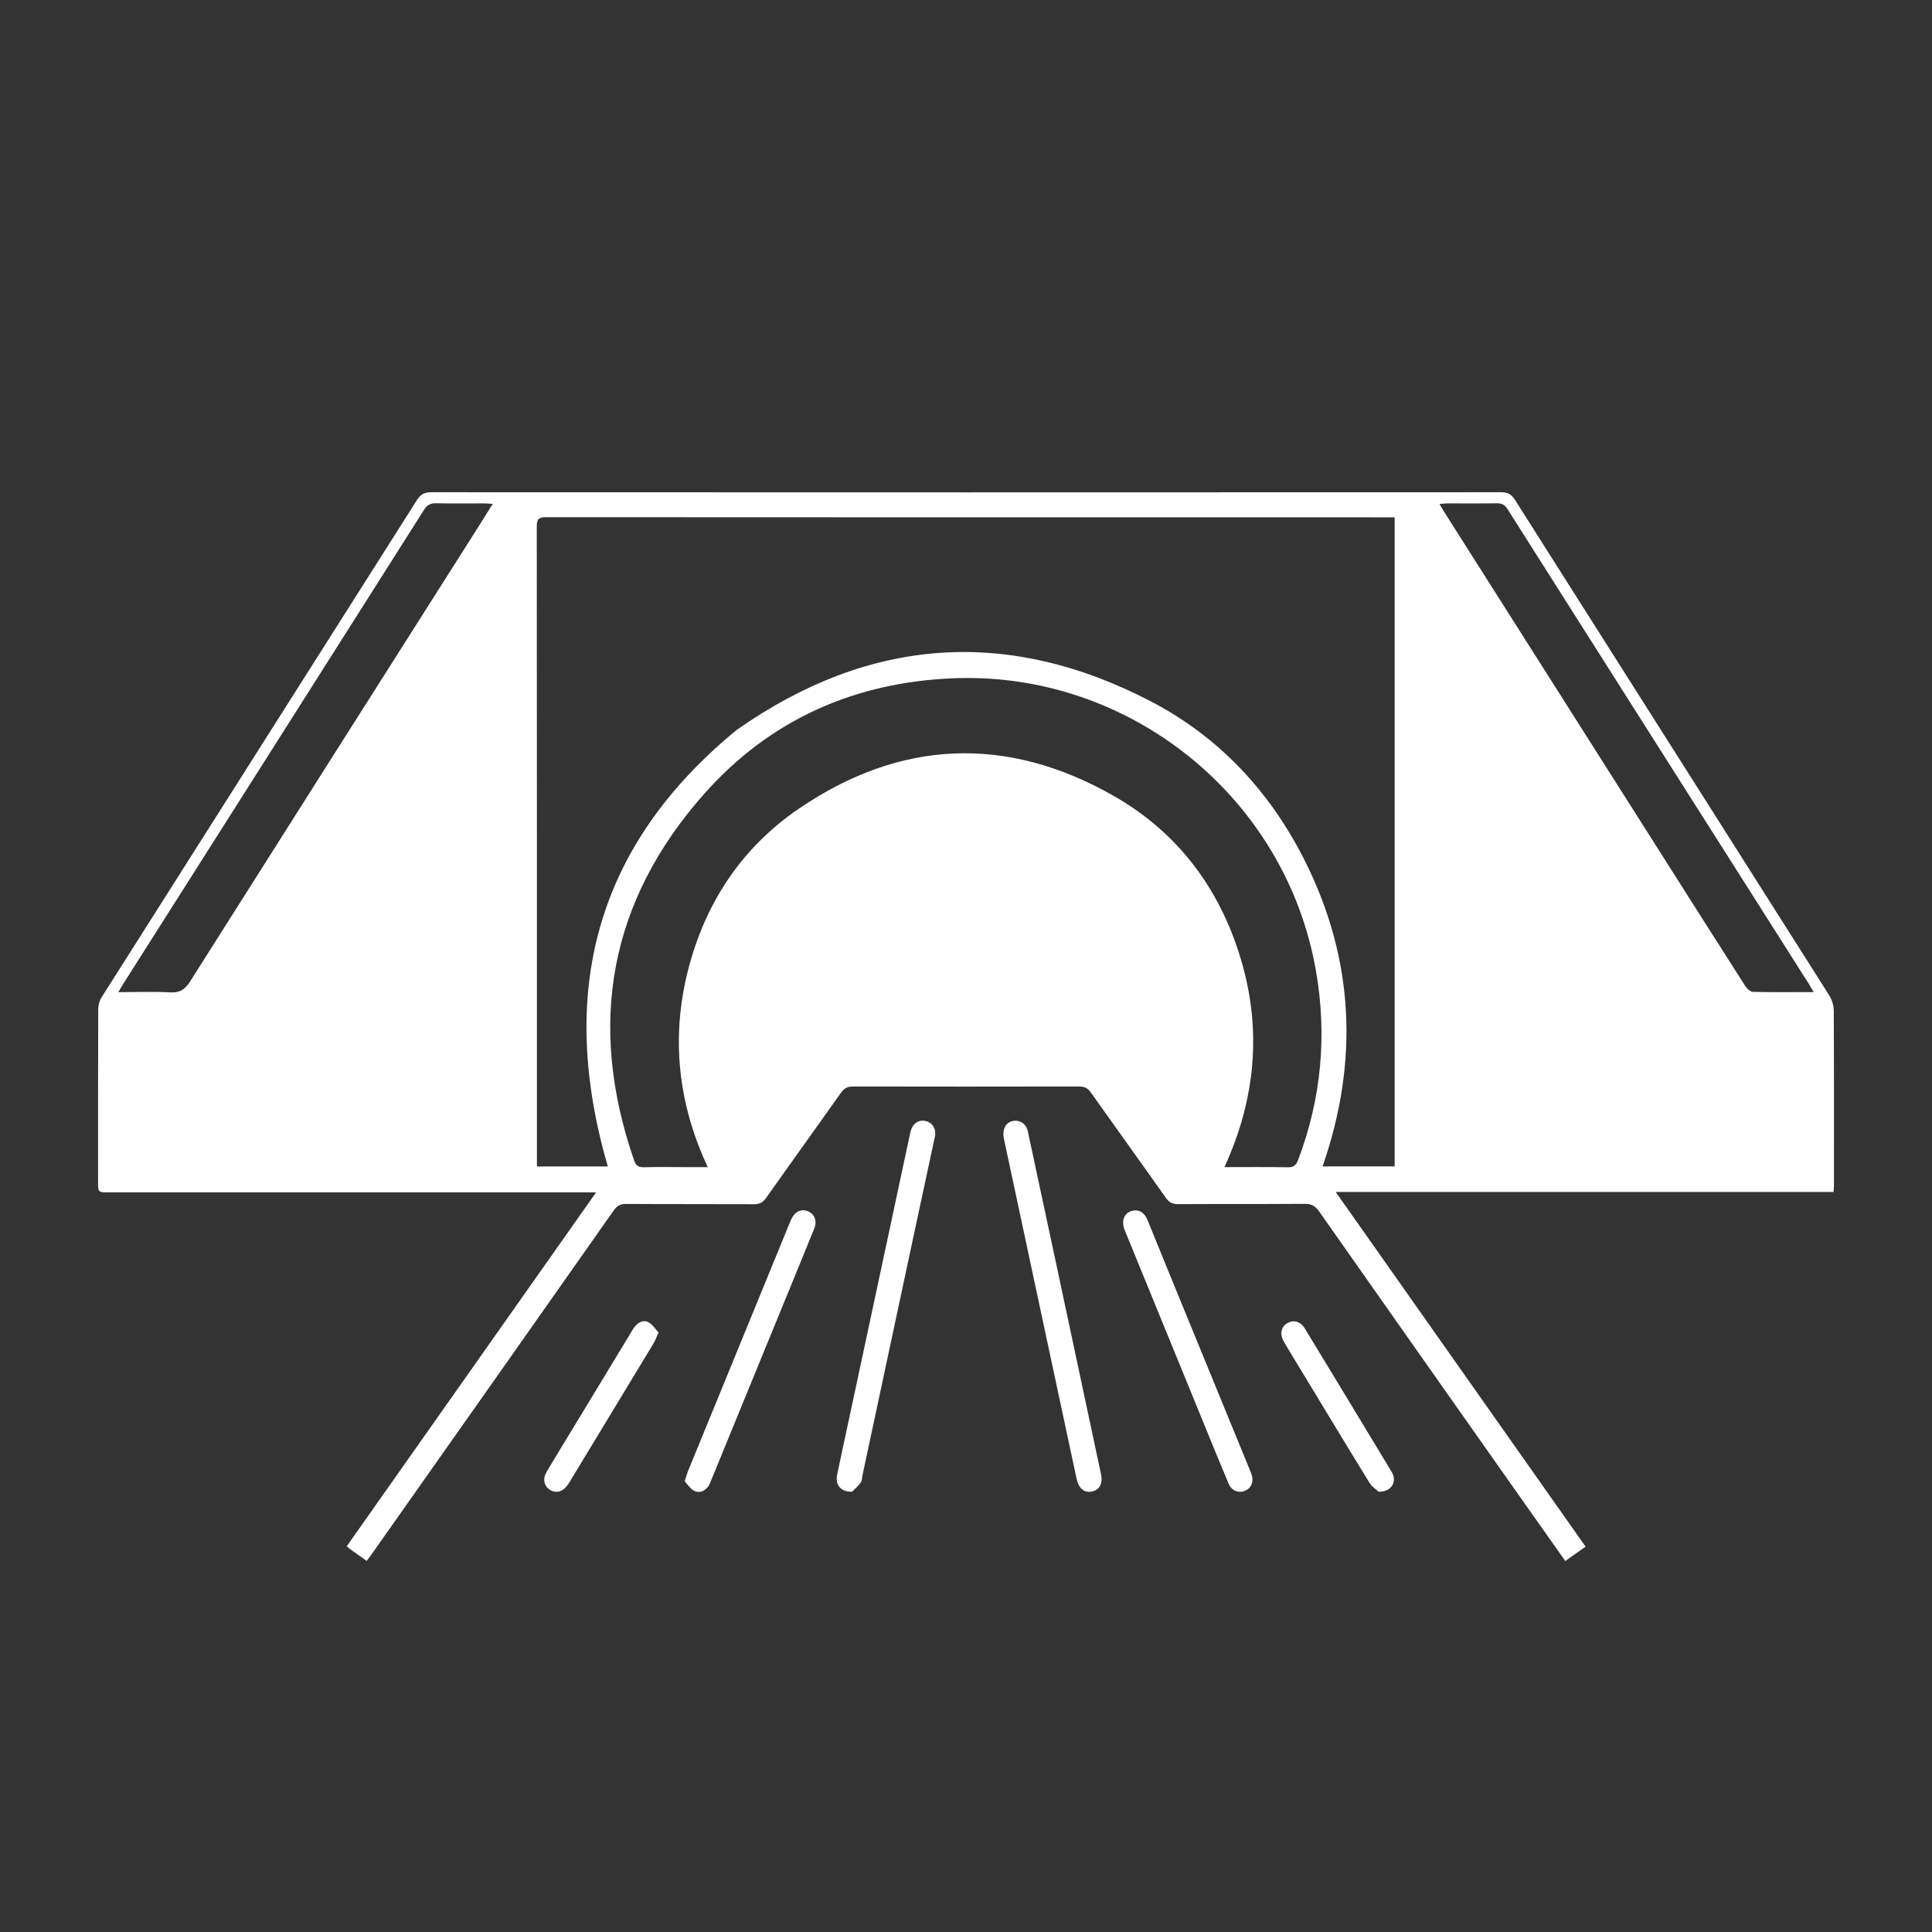 <?xml version="1.0" encoding="utf-8"?>
<!-- Generator: Adobe Illustrator 24.0.1, SVG Export Plug-In . SVG Version: 6.00 Build 0)  -->
<svg version="1.1" id="Layer_1" xmlns="http://www.w3.org/2000/svg" xmlns:xlink="http://www.w3.org/1999/xlink" x="0px" y="0px"
	 viewBox="0 0 512 512" style="enable-background:new 0 0 512 512;" xml:space="preserve">
<rect x="0" y="0" width="512" height="512" fill="#333333" stroke="none"/>
<style type="text/css">
	.st0{display:none;fill:#FFFFFF;}
	.st1{display:none;}
	.st2{display:inline;fill:#FFFFFF;}
	.st3{fill:#FFFFFF;}
</style>
<path class="st0" d="M170.2,197.43c6.32-4.92,12.49-9.52,18.37-14.49c1.18-1,1.79-3.39,1.7-5.08c-1.1-20.3,5.41-37.56,20.69-51.07
	c13.99-12.36,30.43-17.2,49.1-15.21c14.71,1.56,27.29,7.66,37.38,17.94c12.39,12.63,18.54,28.29,17.37,46.2
	c-0.31,4.69,0.66,7.78,4.59,10.46c5,3.4,9.62,7.36,14.61,11.25c12.13-9.64,24.2-19.22,36.27-28.81
	c13.36-10.62,26.68-21.3,40.12-31.83c2.29-1.79,4.82-3.32,8.21-1.74c3.42,1.6,3.13,4.38,3.13,7.18
	c0.01,63.76-0.03,127.52,0.11,191.28c0.01,4.15-1.7,6.72-4.62,9.04c-21.63,17.16-43.27,34.32-64.89,51.49
	c-4.65,3.69-9.26,7.45-13.93,11.11c-3.12,2.45-6.26,2.31-9.35-0.17c-24.34-19.5-48.68-38.99-73.04-58.46
	c-1.15-0.92-2.43-1.66-4.08-2.78c-7.58,6.01-15.22,12.07-22.86,18.14c-15,11.92-29.99,23.84-44.98,35.78
	c-2.9,2.31-5.77,4.67-8.62,7.05c-3.45,2.88-6.57,2.92-10.05,0.15c-24.64-19.58-49.3-39.15-73.94-58.72
	c-1.63-1.29-3.21-2.64-4.87-3.89c-2.93-2.21-4.23-4.92-4.22-8.77c0.1-63.76,0.07-127.52,0.08-191.28c0-2.82-0.23-5.6,3.17-7.17
	c3.38-1.55,5.91,0,8.21,1.79c11.93,9.32,23.74,18.81,35.59,28.23C143.01,175.83,156.59,186.62,170.2,197.43z M176.33,386.85
	c1.57-0.79,2.55-1.09,3.3-1.69c22.31-17.75,44.62-35.51,66.88-53.32c4.1-3.28,7.2-3.17,11.5,0.29c20.86,16.72,41.78,33.37,62.71,50
	c2.05,1.63,4.31,3,6.72,4.66c0.25-1.14,0.38-1.43,0.38-1.72c0.03-57.92,0.07-115.85,0-173.77c0-1.4-0.9-3.2-1.98-4.13
	c-4.15-3.59-8.58-6.85-12.83-10.32c-1.8-1.46-2.81-1.47-4.12,0.77c-6.1,10.48-11.79,21.28-18.76,31.16
	c-10.19,14.42-21.31,28.18-32.13,42.15c-3.36,4.34-8.08,3.91-11.57-0.73c-3.75-4.97-7.67-9.81-11.32-14.86
	c-10.51-14.52-21.08-29-31.29-43.72c-3.6-5.19-6.21-11.06-9.55-17.13c-5,4.07-9.49,8.19-14.48,11.6c-2.77,1.9-3.52,3.89-3.52,6.99
	c0.07,55.83,0.05,111.66,0.05,167.48C176.33,382.35,176.33,384.13,176.33,386.85z M94.94,153.94c0,42.35,0,83.4,0,124.27
	c4.58-1.06,8.85-2.23,13.18-3c3.39-0.6,5.52,1.39,6.08,4.54c0.58,3.26-0.66,5.78-4.13,6.91c-4.08,1.34-8.05,3.02-12.17,4.25
	c-2.63,0.78-3.39,2.19-3.36,4.84c0.13,11.23-0.06,22.46,0.18,33.68c0.04,1.75,1.24,3.99,2.63,5.11
	c18.39,14.81,36.9,29.48,55.41,44.14c3.52,2.79,7.17,5.42,11.29,8.53c0-36.84,0-72.65,0-108.47c-7.93,0.51-15.49,1.05-23.07,1.46
	c-5.4,0.3-7.65-1.34-7.98-5.51c-0.28-3.62,2.63-6.19,7.45-6.49c7.84-0.49,15.69-0.94,23.96-1.43c0-1.52,0-2.98,0-4.45
	c0-15.42-0.34-30.85,0.17-46.25c0.19-5.71-2.07-8.93-6.19-12.13c-15.7-12.21-31.22-24.66-46.82-37
	C106.28,162.75,100.93,158.62,94.94,153.94z M340.05,387.36c4.43-3.38,8.09-6.08,11.64-8.9c18.25-14.5,36.41-29.12,54.78-43.48
	c2.97-2.32,3.87-4.48,2.49-8.01c-5.53,1.71-10.82,3.67-16.28,4.87c-2.14,0.47-5.31-0.05-6.8-1.43c-1.35-1.25-2.09-4.89-1.21-6.37
	c1.22-2.06,4.01-3.57,6.44-4.48c6.05-2.25,12.29-4.02,18.16-5.89c0-53.31,0-106.01,0-159.17c-1.34,0.74-2.31,1.1-3.08,1.72
	c-21.02,16.73-41.97,33.57-63.1,50.16c-2.6,2.04-3.32,4.01-3.32,7.08c0.09,35.92,0.06,71.83,0.06,107.75c0,1.59,0,3.19,0,5.42
	c6.48-0.31,12.39-0.71,18.31-0.85c4.62-0.11,6.74,1.82,6.85,5.76c0.11,3.89-1.99,5.9-6.51,6.18c-6.06,0.38-12.13,0.74-18.4,1.13
	C340.05,354.8,340.05,370.46,340.05,387.36z M251.53,149.76c-15.64,0.71-24.01,15.24-22.9,25.24c1.65,14.83,12.33,23.01,25.12,22.69
	c13.27-0.32,23.89-13.03,22.93-25.85C275.74,159.4,263.67,148.8,251.53,149.76z"/>
<g class="st1">
	<path class="st2" d="M133.13,335.59c21.54,0,42.15,0,62.76,0c18.69,0,28.88,10.4,28.83,29.23c-0.07,29.02,0.08,58.04-0.11,87.06
		c-0.12,18.82-17.62,31.11-35.36,25.14c-10.53-3.54-17.44-13.27-17.47-25.02c-0.04-19.31-0.06-38.61,0.21-57.91
		c0.06-4.47-1.09-5.93-5.75-5.86c-21.61,0.29-43.23,0.24-64.84,0.24c-21.42,0-35.79-14.33-35.8-35.61
		c-0.01-42.24-0.09-84.48,0.04-126.73c0.07-24.51,22.63-40.81,45.22-32.91c13.08,4.58,22.08,17.13,22.11,31.01
		c0.08,34.98,0.11,69.96,0.16,104.94C133.13,331.11,133.13,333.05,133.13,335.59z"/>
	<path class="st2" d="M374.28,335.61c0-2.54,0-4.48,0-6.42c0-34.48-0.03-68.96,0.01-103.44c0.02-15.36,9.03-28.41,23.25-32.57
		c14.31-4.18,29.06-0.69,37.74,13c3.44,5.43,5.91,12.5,5.98,18.85c0.51,43.05,0.34,86.11,0.23,129.17
		c-0.05,19.48-14.71,33.81-34.25,33.85c-21.94,0.04-43.88,0.26-65.82-0.07c-5.29-0.08-6.23,1.61-6.17,6.41
		c0.23,18.8,0.15,37.61-0.01,56.41c-0.16,19.03-16.35,31.48-34.06,26.38c-10.97-3.16-18.53-13.23-18.59-25.72
		c-0.14-29.36-0.17-58.72,0.07-88.08c0.14-17.29,11.14-27.76,28.46-27.78C331.92,335.59,352.7,335.61,374.28,335.61z"/>
	<path class="st2" d="M172.71,254.08c0-3.79,0-7.04,0-10.29c0-7.42,0.12-14.84-0.02-22.26c-0.3-15.54,11.14-27.57,26.59-27.75
		c7.92-0.09,15.83,0.01,23.75-0.2c3.09-0.08,5.13,0.83,7.05,3.39c7.02,9.34,14.31,18.48,21.51,27.68c0.48,0.61,1.13,1.09,2.17,2.07
		c6.1-7.69,12.44-14.83,17.78-22.65c5-7.32,10.4-11.93,20.06-10.48c7.26,1.09,14.93-0.24,22.11,1.12
		c12.81,2.43,20.69,12.86,20.82,25.83c0.09,9.57-0.18,19.14,0.11,28.7c0.12,4.03-1.25,4.98-5.06,4.96
		c-32.16-0.14-64.32-0.1-96.49-0.12c-18.14-0.01-36.29,0-54.43-0.01C176.89,254.08,175.12,254.08,172.71,254.08z"/>
	<path class="st2" d="M253.52,85.07c24.69,0.11,43.65,19.15,43.46,43.65c-0.19,24.16-19.99,43.43-44.29,43.11
		c-23.47-0.31-42.55-19.78-42.49-43.36C210.25,104.31,229.56,84.97,253.52,85.07z"/>
	<path class="st2" d="M451.26,128.76c-0.09,23.8-20,43.37-43.81,43.07c-23.82-0.3-43.01-19.63-43.02-43.34
		c-0.01-24.23,19.47-43.53,43.82-43.42C432.24,85.18,451.35,104.59,451.26,128.76z"/>
	<path class="st2" d="M142.61,128.49c-0.05,24.21-19.24,43.32-43.41,43.24c-24.21-0.08-43.15-19.17-43.12-43.49
		c0.02-24.2,19.1-43.15,43.42-43.13C123.82,85.13,142.66,104.09,142.61,128.49z"/>
	<path class="st2" d="M173.44,308.64c0-9.09,0-17.44,0-26.18c1.79-0.09,3.39-0.24,4.99-0.25c50.12-0.02,100.24,0.02,150.37-0.13
		c4.32-0.01,5.9,1.19,5.66,5.55c-0.3,5.42-0.26,10.89,0.04,16.31c0.2,3.75-1.15,4.77-4.8,4.76c-38.75-0.11-77.49-0.07-116.24-0.07
		C200.29,308.64,187.13,308.64,173.44,308.64z"/>
</g>
<g class="st1">
	<path class="st2" d="M474.54,394.11c-59.92-0.02-119.84-0.05-179.76-0.07c-1.67,0-3.34,0-4.95,0c1.19-7.06,2.75-13.69,3.36-20.4
		c1.47-16.24-4.14-28.7-19.56-36.16c-11.1-5.37-21.87-11.47-30.42-20.72c-3.22-3.49-4.88-7.34-4.79-12.26
		c0.24-13.06,0.1-26.13,0.07-39.19c-0.01-5.06-0.89-5.9-5.98-5.91c-9.37-0.02-18.74,0.07-28.11-0.04c-3.66-0.05-5.12,1.53-5.11,5.1
		c0.06,15.19-0.92,30.46,0.26,45.56c1.61,20.51,10.05,37.38,30.42,45.95c14.22,5.98,26.8,14.24,35.9,27.02
		c2.28,3.19,4.12,6.7,6.55,10.69c-78.26,0-155.66,0-233.65,0c7.04-9.51,15.51-17.37,24.36-24.7c8.93-7.39,18.54-13.96,27.43-20.57
		c-7.39-16.45-14.9-33.05-22.25-49.72c-0.42-0.95-0.04-2.8,0.67-3.63c9.61-11.21,19.3-22.35,29.11-33.38
		c0.97-1.09,2.84-2.01,4.27-1.98c15.04,0.38,30.08,0.92,45.12,1.6c1.16,0.05,2.79,1.28,3.29,2.37
		c6.49,14.17,12.87,28.38,19.12,42.66c1.23,2.8,1.72,5.93,2.74,9.57c3.25-0.7,6.84-1.47,9.3-2c-0.43-9.45-1.12-18.28-1.19-27.12
		c-0.17-21.58,0-43.17-0.12-64.75c-0.02-2.79,0.77-4.22,3.37-5.47c22.36-10.71,44.61-21.66,66.99-32.34
		c1.7-0.81,4.43-0.75,6.17,0.03c22.07,9.99,44.02,20.24,66.06,30.29c2.83,1.29,3.9,2.79,3.88,6.02c-0.16,24.85,0.06,49.7-0.2,74.55
		c-0.06,5.49-1.51,10.97-2.4,17.05c3.5,0.77,8.24,1.81,12.23,2.69c7.61-17.2,15.04-34.12,22.66-50.94c0.57-1.25,2.58-2.55,3.97-2.62
		c14.46-0.7,28.94-1.25,43.41-1.55c1.92-0.04,4.44,1.01,5.71,2.42c9.59,10.66,18.89,21.57,28.41,32.3c1.6,1.8,1.61,3.16,0.66,5.25
		c-6.44,14.19-12.71,28.45-19.1,42.66c-0.86,1.9-2.12,3.63-3.28,5.58c6.66,4.68,13.69,9.01,20.01,14.2
		c10.07,8.28,19.68,17.12,29.47,25.74c1.99,1.75,3.93,3.58,5.89,5.37C474.54,393.54,474.54,393.82,474.54,394.11z M256.75,257.47
		c0,14.82,0,29.21,0,43.55c6.54,0,12.73,0,19.08,0c0-14.59,0-28.97,0-43.55C269.36,257.47,263.18,257.47,256.75,257.47z
		 M304.76,301.03c0-14.69,0-29.05,0-43.39c-6.6,0-12.88,0-19.12,0c0,14.66,0,28.92,0,43.39
		C292.05,301.03,298.24,301.03,304.76,301.03z M162.72,318.37c-3.98-8.9-7.78-17.28-11.47-25.71c-1.05-2.39-2.48-3.36-4.97-2.25
		c-5.17,2.31-10.4,4.49-15.44,7.07c-1.02,0.52-2.11,2.93-1.72,3.86c3.35,8.07,7.02,16.01,10.69,24.19
		C147.54,323.12,154.91,320.81,162.72,318.37z M347.96,317.4c7.29,2.39,14.06,4.7,20.91,6.73c0.76,0.23,2.51-0.93,2.94-1.86
		c3.14-6.63,5.99-13.4,9.11-20.04c1.16-2.48,0.7-3.97-1.75-5.04c-5.04-2.21-10.06-4.47-15.08-6.72c-2.4-1.08-3.98-0.43-5.05,2.03
		C355.48,300.63,351.82,308.73,347.96,317.4z M409.38,338.75c3.71-8.31,7.26-16.27,10.93-24.47c-3.82-1.7-7.25-3.24-10.94-4.88
		c-3.72,8.34-7.27,16.3-10.91,24.45C402.2,335.53,405.54,337.03,409.38,338.75z M106.13,307.01c3.73,8.33,7.28,16.26,10.96,24.47
		c3.8-1.71,7.25-3.25,10.94-4.91c-3.71-8.27-7.28-16.22-10.96-24.43C113.33,303.81,109.89,305.34,106.13,307.01z M111.81,333.83
		c-3.8-8.44-7.37-16.36-11.04-24.5c-3.93,1.84-7.31,3.41-10.85,5.07c3.78,8.4,7.35,16.31,10.96,24.33
		C104.72,337.01,108.06,335.51,111.81,333.83z M382.19,326.63c3.97,1.73,7.39,3.22,10.98,4.79c3.72-8.33,7.22-16.17,10.9-24.4
		c-3.8-1.68-7.31-3.23-10.96-4.84C389.4,310.48,385.89,318.35,382.19,326.63z"/>
	<path class="st2" d="M305.02,173.09c0.41-1.2,0.66-1.83,0.85-2.49c1.53-5.21,5.72-8.86,10.17-8.83c4.56,0.02,8.95,3.54,10.15,8.82
		c0.72,3.13,0.8,6.47,0.73,9.7c-0.05,2.5,0.8,3.79,3.07,4.82c7.87,3.57,15.69,7.25,23.42,11.09c4.33,2.15,6.57,6.73,6.03,11.28
		c-0.5,4.19-4.04,8.49-8.5,8.91c-2.91,0.28-6.23-0.44-8.91-1.7c-27.84-13.02-55.61-26.19-83.33-39.46
		c-2.85-1.37-5.06-1.27-7.85,0.11c-26.65,13.22-53.32,26.38-80.11,39.3c-2.83,1.36-6.57,1.84-9.68,1.38
		c-4.21-0.62-6.92-3.87-7.58-8.18c-0.7-4.58,0.92-8.43,4.84-11.02c1.88-1.24,4-2.11,6.04-3.11c27.45-13.52,54.95-26.94,82.33-40.6
		c5.4-2.7,10.17-2.94,15.68-0.18c12.66,6.35,25.57,12.19,38.38,18.24C302.01,171.75,303.29,172.31,305.02,173.09z"/>
	<path class="st2" d="M68.89,267.04c6.35-7.39,12.53-14.4,18.49-21.6c2.49-3,5.34-4.25,9.21-4.1c19.28,0.76,38.56,1.37,57.84,2.05
		c5.07,0.18,8.19,2.81,8.18,6.79c-0.01,4.22-3.19,6.83-8.59,6.66c-17.87-0.56-35.73-1.32-53.6-1.74c-1.89-0.05-4.4,1.07-5.65,2.5
		c-11.96,13.66-23.7,27.52-35.55,41.28c-1.18,1.37-2.66,3.33-4.11,3.45c-2.4,0.18-5.39-0.26-7.25-1.64
		c-2.67-1.99-2.67-5.36-0.64-8.03c3.09-4.06,6.41-7.95,9.84-11.73c1.68-1.86,2.11-3.54,0.75-5.64c-0.23-0.36-0.42-0.74-0.58-1.14
		c-1.85-4.64-1.14-8.39,2.09-10.22C63.28,261.68,66.02,263.89,68.89,267.04z"/>
	<path class="st2" d="M441.28,266.97c3.11-3.16,6.07-5.56,9.99-2.76c3.69,2.64,3.48,6.48,1.58,9.91c-1.87,3.39-1.12,5.64,1.4,8.16
		c2.7,2.7,5.11,5.7,7.53,8.67c3.28,4.01,3.26,7.78,0.08,10.53c-2.99,2.59-7.05,1.89-10.36-1.95
		c-11.93-13.87-23.86-27.74-35.67-41.71c-1.82-2.16-3.59-3.02-6.47-2.89c-17.28,0.77-34.58,1.32-51.87,1.9
		c-1.69,0.06-3.48,0.17-5.06-0.31c-2.98-0.9-5.25-3.2-4.59-6.26c0.48-2.26,2.47-4.41,4.29-6.08c0.94-0.87,2.95-0.73,4.48-0.78
		c18.71-0.68,37.42-1.22,56.12-2.04c4.53-0.2,7.78,1.13,10.65,4.67C429.09,253.06,435.13,259.81,441.28,266.97z"/>
</g>
<g class="st1">
	<path class="st2" d="M274.63,435.79c-44.97-0.38-83.89-16.03-115.67-47.83c-34.81-34.83-50.94-77.53-48.04-126.58
		c2.43-41.14,18.7-76.78,48.18-105.85c34.49-34,76.4-50.04,124.58-47.58c41.45,2.12,77.48,18.22,106.86,47.85
		c34.82,35.11,50.88,77.86,47.86,126.99c-2.5,40.69-18.9,75.84-47.62,104.98C365.75,413.18,324.5,436.52,274.63,435.79z
		 M274.68,115.59c-86.4,0.45-156.03,69.35-156.17,156.01c-0.14,87.95,70.92,156.37,156.42,156.41
		c86.05,0.04,156.35-70.33,155.94-156.6C430.46,185.81,362.15,116.06,274.68,115.59z"/>
	<path class="st2" d="M319.3,253.26c-5.26,3.02-10.17,5.65-14.87,8.61c-2.85,1.79-5.28,1.89-8.09,0.01
		c-5.29-3.54-10.73-6.85-16.06-10.33c-3.35-2.18-4.11-4.68-2.39-7.3c1.76-2.68,4.37-3.13,7.68-1.32c4.02,2.2,8.06,4.35,12.02,6.64
		c2.19,1.27,3.85,1.09,5.8-0.66c4.83-4.33,9.51-8.98,14.93-12.44c4.13-2.64,9.27-3.74,14.02-5.35c1.88-0.64,2.91,0.44,3.62,2.3
		c2.43,6.41,5.04,12.75,7.6,19.11c0.31,0.76,0.67,1.5,1.63,2.11c0.29-5.68,0.75-11.36,0.76-17.05c0-1.71-1.32-3.4-1.95-5.14
		c-0.41-1.13-1.28-2.69-0.85-3.37c0.58-0.93,2.16-1.53,3.39-1.71c1.87-0.27,3.83-0.19,5.73-0.03c2.83,0.23,4.17,2.5,2.31,4.39
		c-2.84,2.87-2.69,6.16-2.5,9.59c0.24,4.44,0.62,8.88,0.99,14.15c0.85-1.68,1.46-2.7,1.89-3.78c2.23-5.53,4.69-11,6.52-16.66
		c1.33-4.12,3.79-4.5,7.28-3.57c11.04,2.95,18.98,9.58,21.36,20.85c1.83,8.65,2.11,17.65,2.77,26.51c0.34,4.57,0.02,9.19-0.06,13.78
		c-0.06,3.47-1.71,5.07-5.22,5.08c-3.34,0.02-4.69-1.77-4.83-5.04c-0.44-10.43-0.93-20.85-1.61-31.26c-0.17-2.56-1.1-5.07-2.34-7.51
		c-0.23,4.45-0.54,8.9-0.66,13.35c-0.84,30.88-1.63,61.75-2.46,92.63c-0.2,7.38-3.33,11.4-8.89,11.59
		c-4.66,0.16-8.65-2.74-9.24-7.36c-1.23-9.72-2.11-19.49-3.16-29.24c-0.91-8.47-1.78-16.94-2.88-25.38
		c-0.16-1.24-1.49-2.32-2.28-3.48c-0.88,1.18-2.36,2.27-2.55,3.55c-1.91,13.35-3.62,26.74-5.36,40.11
		c-0.59,4.54-0.99,9.11-1.67,13.64c-0.76,5.09-4.59,8.7-8.8,8.56c-4.45-0.15-7.74-3.51-8.05-9.06c-0.6-10.96-0.95-21.93-1.26-32.9
		c-0.62-22.46-1.14-44.91-1.73-67.37C319.74,259.61,319.5,256.7,319.3,253.26z"/>
	<path class="st2" d="M237.91,329.64c-1.95,0-3.45,0-4.95,0c-18.26,0-36.52,0.01-54.77,0c-9.64-0.01-13.68-4.06-13.65-13.8
		c0.1-26.93,0.3-53.86,0.34-80.79c0.02-14.41-0.26-28.83-0.34-43.24c-0.05-8.26,3.06-11.37,11.2-11.37c43.79,0,87.59,0,131.38,0
		c1.26,0,2.52,0,4.03,0c0,3.63,0,6.99,0,10.65c-44.99,0-89.89,0-135.36,0c0,39.21,0,78.13,0,117.35c42.81,0,85.28,0,128.42,0
		c0,6.72,0.09,13.17-0.16,19.6c-0.02,0.58-2.29,1.53-3.53,1.54c-12.26,0.12-24.51,0.07-36.77,0.07c-1.38,0-2.75,0-4.57,0
		c0,7.49-0.05,14.6,0.06,21.7c0.01,0.87,0.76,1.83,1.38,2.57c3.81,4.63,7.68,9.2,11.53,13.8c0.95,1.13,1.86,2.29,3.06,3.77
		c-5.43,1.05-9.6,0.56-12.98-3.78c-2.46-3.15-5.61-5.77-9.15-9.32c0,3.8,0,6.65,0,9.76c-3.14,0-5.86,0-8.97,0c0-3.03,0-6.03,0-9.03
		c-0.43-0.31-0.86-0.62-1.3-0.94c-2.65,3-5.51,5.84-7.89,9.04c-3.31,4.46-7.55,5.54-13.27,4.26c2.93-3.54,5.35-7.29,8.54-10.18
		c6.49-5.88,8.98-12.83,7.77-21.44C237.54,336.74,237.91,333.51,237.91,329.64z"/>
	<path class="st2" d="M364.51,191.29c0.77,2.29,1.81,4.52,2.23,6.87c0.32,1.77,0.44,4-0.36,5.47c-2.3,4.22-4.73,8.48-7.8,12.15
		c-5.54,6.63-14.4,6.37-19.74-0.43c-2.73-3.48-5.03-7.34-7.16-11.23c-1.36-2.47-1.97-5.21,0.54-7.73c0.58-0.58,0.41-2.12,0.26-3.18
		c-1.12-7.97,2.17-14.18,9.1-17.02c7.55-3.09,17.16-1.21,21.08,4.8c1.83,2.8,2.3,6.5,3.38,9.78
		C365.53,190.94,365.02,191.12,364.51,191.29z M333.14,200.04c2.9,4.72,5.26,9.19,8.22,13.21c3.02,4.1,9.04,4.91,12.96,1.68
		c4.8-3.94,7.06-9.62,9.59-15.65c-1.5,0-2.37,0-3.4,0c0.27-2.03,1.05-3.95,0.6-5.51c-0.65-2.26-1.9-4.57-3.54-6.21
		c-0.54-0.53-3.1,0.95-4.74,1.53c-4.14,1.47-8.26,3-12.43,4.39c-1.28,0.42-2.69,0.45-4.06,0.67c0.13,1.92,0.25,3.51,0.36,5.06
		C335.67,199.45,334.88,199.63,333.14,200.04z"/>
	<path class="st2" d="M194.23,223.97c0,8.27,0,15.88,0,23.86c2.35-0.55,5.34,2.03,6.42-2.14c2.6,0.78,5.28,1.39,7.77,2.43
		c1.06,0.44,1.75,1.79,2.53,2.79c0.03,0.04-0.77,0.89-1.29,1.17c-2.12,1.14-4.27,2.24-6.44,3.26c-0.54,0.25-1.67,0.43-1.78,0.22
		c-2.82-5.09-7.7-1.64-11.43-2.83c-0.23-0.07-0.45-0.21-0.89-0.42c0-10.92,0-21.93,0-33.2c7.3,0,14.48,0,21.89,0
		c0,1.57,0,3.02,0,4.86C205.41,223.97,199.99,223.97,194.23,223.97z"/>
	<path class="st2" d="M242.29,277.4c3.28-1.69,6.56-3.37,10.19-5.24c0.95,4.62,4.13,3.36,7.5,3.27c0-7.12,0.06-14.2-0.13-21.26
		c-0.01-0.54-1.82-1.44-2.82-1.48c-4.69-0.16-9.39-0.07-14.29-0.07c0-1.65,0-2.97,0-4.51c7.2,0,14.29,0,21.69,0
		c0,10.69,0,21.41,0,32.58c-2.48,0-4.87-0.05-7.26,0.02c-1.64,0.05-3.74-0.72-4.12,2.06c-0.03,0.26-1.19,0.7-1.58,0.52
		c-3.13-1.45-6.2-3.03-9.29-4.57C242.22,278.27,242.25,277.83,242.29,277.4z"/>
	<path class="st2" d="M215.63,249.98c0-2.55,0-5.1,0-7.65c0-2.35,1.21-3.53,3.53-3.54c4.97-0.02,9.95-0.04,14.92,0.03
		c2.98,0.04,4.31,1.84,4.33,4.67c0.04,4.59,0.02,9.18,0,13.78c-0.01,2.93-1.33,4.48-4.43,4.43c-4.72-0.07-9.44-0.07-14.16,0
		c-3.11,0.05-4.38-1.39-4.23-4.45C215.73,254.83,215.63,252.4,215.63,249.98z M219.78,243.26c0,4.83,0,9.31,0,13.71
		c4.9,0,9.51,0,14.09,0c0-4.72,0-9.12,0-13.71C229.14,243.26,224.62,243.26,219.78,243.26z"/>
	<path class="st2" d="M215.63,221.63c0.11-12.74-1.59-11.11,11.11-11.21c2.42-0.02,4.84,0.1,7.26-0.03
		c2.88-0.15,4.37,1.16,4.41,3.96c0.07,4.96,0.07,9.93,0,14.9c-0.04,2.54-1.35,4.04-4.02,4.05c-4.97,0.01-9.93,0.02-14.9,0
		c-2.65-0.01-3.95-1.3-3.87-4.03C215.7,226.72,215.63,224.17,215.63,221.63z M219.63,228.59c5.01,0,9.62,0,14.21,0
		c0-4.79,0-9.3,0-13.83c-4.87,0-9.48,0-14.21,0C219.63,219.5,219.63,223.91,219.63,228.59z"/>
	<path class="st2" d="M226.79,289.43c-13.04-0.15-10.97,1.65-11.15-11.05c-0.03-2.16-0.01-4.32,0-6.48
		c0.02-4.53,0.54-5.12,4.93-5.16c4.32-0.05,8.65,0.06,12.97-0.04c3.32-0.07,4.98,1.29,4.92,4.72c-0.08,4.58-0.04,9.15-0.02,13.73
		c0.01,2.97-1.27,4.48-4.4,4.31C231.63,289.32,229.2,289.43,226.79,289.43z M219.59,285.26c4.99,0,9.62,0,14.24,0
		c0-4.88,0-9.52,0-14.06c-4.91,0-9.54,0-14.24,0C219.59,275.96,219.59,280.4,219.59,285.26z"/>
	<path class="st2" d="M333.14,200.04c1.74-0.4,2.53-0.59,3.57-0.83c-0.11-1.55-0.22-3.15-0.36-5.06c1.37-0.21,2.78-0.24,4.06-0.67
		c4.17-1.39,8.29-2.92,12.43-4.39c1.63-0.58,4.2-2.07,4.74-1.53c1.64,1.64,2.88,3.95,3.54,6.21c0.45,1.56-0.33,3.48-0.6,5.51
		c1.03,0,1.91,0,3.4,0c-2.53,6.03-4.79,11.71-9.59,15.65c-3.93,3.23-9.95,2.42-12.96-1.68C338.4,209.22,336.04,204.75,333.14,200.04
		z"/>
</g>
<g class="st1">
	<path class="st2" d="M248.35,311.73c16.85-39.59-16.23-105.17-57.01-114.35c0,9.44,0,18.76,0,28.41c-2.95,0-5.34,0-8.35,0
		c0-4.39,0-8.53,0-13.58c-2.84,0-5.06,0-7.29,0c-38.63,0-77.26-0.1-115.89,0.12c-5.15,0.03-6.46-1.43-6.4-6.47
		c0.26-24.41,0.11-48.82,0.13-73.23c0-1.88,0.17-3.77,0.29-6.19c42.92,0,85.49,0,128.82,0c0-4.82,0-9.12,0-13.71
		c3.18,0,5.59,0,8.48,0c0,8.46,0,16.85,0,25.58c8.59,0.59,16.81,0.66,24.88,1.78c40.28,5.58,71.77,24.12,92.88,60.2
		c16.83,28.77,24.08,59.85,27.82,92.25c1.38,12,2.43,24.04,3.68,36.6c11.85-2.35,22.5-7.03,32.26-13.27
		c4.87-3.11,7.67-2.39,11.09,1.43c2.66,2.96,5.76,5.52,9.08,8.64c-17.19,11.25-35.01,19.28-54.74,22.64
		c-28.02,4.78-53.89-3.01-79.45-13.35c-16.5-6.67-33.03-13.57-50.11-18.4c-26.74-7.56-53.02-3.72-77.76,8.5
		c-13.88,6.85-27.01,15.21-41.24,23.33c-4.14-3.29-9.19-7.31-14.59-11.6C128.23,295.98,184.73,279.88,248.35,311.73z M289.69,265.87
		c11.75-75.34-48.12-118.46-98.07-119.62c0,3.2,0,6.4,0,9.68c7.25,1.69,14.47,2.83,21.34,5.06c38.45,12.52,64.37,36.94,72.44,77.78
		C287.17,247.73,288.28,256.83,289.69,265.87z M191.87,167.72c-1.55,12.05-1.51,11.95,9.42,16.06
		c31.27,11.75,53.23,32.65,63.33,65.01c1.51,4.84,2.37,9.89,3.76,15.8C271.35,224.15,242.04,180.19,191.87,167.72z"/>
	<path class="st2" d="M385.13,356.4c4.5,4.09,9.12,8.31,14.2,12.93c-18.14,11.67-36.83,20.02-57.68,23.14
		c-27.73,4.14-53.01-4.46-78.2-14.37c-17.44-6.86-34.93-14.03-53-18.73c-26.55-6.9-52.3-1.51-76.4,10.81
		c-11.57,5.91-22.47,13.19-33.45,20.2c-2.94,1.88-4.83,2.13-7.44-0.21c-3.7-3.32-7.69-6.31-12.72-10.38
		c12.59-7.74,24.3-15.65,36.65-22.4c23.43-12.81,48.37-20.22,75.47-19.01c19.26,0.86,37.33,6.34,55.08,13.27
		c14.45,5.65,28.77,11.66,43.32,17.04c30.68,11.35,59.91,7.49,87.78-9.06c1.65-0.98,3.31-1.92,4.99-2.85
		C384.04,356.63,384.43,356.59,385.13,356.4z"/>
	<path class="st2" d="M391.16,399.53c4.73,4.36,9.23,8.51,14.16,13.06c-1.6,1.16-2.85,2.18-4.21,3.04
		c-37.53,23.66-76.89,27.71-118.18,10.99c-12.43-5.03-24.95-9.85-37.26-15.15c-42.15-18.16-82.31-13.69-120.8,10.33
		c-7.32,4.57-14.46,9.43-21.99,14.36c-4.88-3.89-9.94-7.92-15.53-12.38c26-19.13,52.97-34.66,84.72-40.34
		c29.9-5.34,57.85,1.89,85.27,12.92c14.57,5.86,29.05,12.02,43.92,17.02c28.37,9.54,55.58,5.82,81.42-9
		C385.35,402.85,388.01,401.34,391.16,399.53z"/>
</g>
<g class="st1">
	<path class="st2" d="M313.73,211.89c-1.06-13.86,1.02-26.32,5.72-38.82c23.5,1.84,40.95-7.57,52.1-29.35
		c14.06,15.71,27.96,31.07,31.19,52.59c3.41,22.7,6.17,45.49,9.13,68.25c0.79,6.11,1.67,12.24,1.81,18.38
		c0.16,6.95,0.11,14.01-0.88,20.87c-2.51,17.5,0.36,34.5,3.55,51.56c4.06,21.72,11.87,42.23,19.97,62.67
		c0.98,2.47,1.95,4.97,2.68,7.52c2.48,8.65-1.63,17.04-9.66,19.93c-8.03,2.89-16.83-0.72-20.36-8.89
		c-5.4-12.53-10.31-25.27-15.64-37.83c-8.16-19.23-14.76-38.89-17.34-59.74c-0.45-3.6-2.46-5.94-6.19-5.93
		c-3.68,0.01-6.06,2.16-6.17,5.87c-0.49,16.78-1.93,33.64-0.87,50.33c0.91,14.52,4.7,28.85,7.22,43.27
		c1.49,8.52-2.26,15.36-9.48,17.32c-9.38,2.54-17.6-1.02-20.37-9.55c-2.61-8.06-4.41-16.38-6.57-24.58
		c-5.29-20.04-9.65-40.23-7.46-61.14c1.33-12.74,2.77-25.5,5.06-38.09c2.74-15.08,1.45-29.83-1.54-44.62
		c-2.08-10.26-2.03-10.24,7.7-14.15c20.59-8.26,37.63-20.6,47.29-41.36c5.92-12.73,7.44-26.21,6.23-39.99
		c-0.16-1.86-2.97-4.68-4.84-4.95c-3.15-0.44-4.88,2.22-4.96,5.55c-0.16,6.15,0.24,12.39-0.65,18.44
		c-3.21,21.76-15.8,36.97-34.64,47.35c-16.3,8.98-34.1,13.17-52.42,15.1c-9.59,1.01-19.27,1.42-28.92,1.6
		c-9.15,0.17-15.33-5.8-15.39-14.07c-0.06-8.15,6.29-14.13,15.5-14.05c18.4,0.16,36.12-3.15,53.05-10.28
		c9.86-4.16,18.49-10.02,22.97-20.36c0.66-1.51,1.17-3.12,1.51-4.73c0.66-3.15-0.1-5.82-3.58-6.59c-3.1-0.68-5.01,0.93-5.86,3.97
		C329.99,202.72,322.93,207.66,313.73,211.89z"/>
	<path class="st2" d="M134.56,154.51c-9.61,0-19.21,0-29.22,0c0-8.09,0-16.3,0-25c9.68,0,19.28,0,29.47,0c0-5.84,0-11.24,0-17.09
		c29.28,0,57.98,0,87.84,0c-0.43,5.73-0.86,11.38-1.29,17.04l0.06-0.05c-3.34-2.62-6.37-1.95-6.54,1.79
		c-0.33,7.3-0.37,14.65,0,21.95c0.23,4.59,3.89,3.95,7.42,3.19c0,4.53,0.05,8.84-0.04,13.14c-0.02,0.92-0.22,2.1-0.81,2.71
		c-1.55,1.62-13.23,0.19-14.94-1.3c-1.5-1.3-3.47-2.78-5.29-2.87c-6.97-0.34-13.97-0.15-20.96-0.16c-3.07,0-5.21,1.21-5.44,4.51
		c-0.25,3.58,1.93,5.26,5.15,5.38c5.32,0.2,10.65,0.08,15.97,0.1c1.78,0,3.56,0,5.62,0c0,3.22,0,5.81,0,8.78
		c-13.9,0-27.78,0-42.23,0c0-4.39,0-8.79,0-13.87c-8.26,0-15.97,0-23.83,0c-0.37-6.58-0.71-12.48-1.03-18.38
		c2.05,0.74,4.93,2.64,5.92,1.92c1.56-1.14,2.42-3.99,2.56-6.18c0.35-5.44,0.1-10.92,0.13-16.39c0.02-2.98-0.09-6.01-4.08-6.02
		c-3.98-0.01-4.1,3.02-4.13,5.99C134.8,140.64,134.67,147.57,134.56,154.51z"/>
	<path class="st2" d="M275.11,124.49c-3.14-6.81-2.85-11.74,3.04-15.61c1.27-0.83,2-3.35,2.01-5.1
		c0.02-23.34,15.4-42.01,38.26-46.22c21.14-3.89,42.09,8.63,50.17,29.85c0.64,1.68,2.01,4.16,3.32,4.35
		c8.46,1.18,8.24,7.56,9.03,14.1C345.49,112.1,310.23,118.3,275.11,124.49z M341.5,79.65c-11.7,2.15-22.99,4.12-34.22,6.4
		c-1.52,0.31-3.45,1.94-3.95,3.39c-1.5,4.38-2.64,8.92-3.35,13.49c-0.19,1.23,1.58,3.86,2.54,3.91c1.52,0.07,3.72-1.13,4.54-2.47
		c1.17-1.89,1.57-4.36,1.89-6.64c0.48-3.33,2.26-4.74,5.51-5.23c5.74-0.87,11.57-1.64,17.1-3.29c6.29-1.88,10.51-0.36,13.3,5.52
		c0.49,1.03,1.21,2.31,2.14,2.68c1.5,0.61,4.03,1.32,4.75,0.61c1.07-1.06,1.82-3.83,1.16-4.99c-2.38-4.16-5.33-8.03-8.27-11.84
		C343.97,80.3,342.42,80.07,341.5,79.65z"/>
	<path class="st2" d="M195.19,369.07c-9.01,0-17.62,0-26.65,0c0-39.28,0-78.31,0-117.79c8.86,3.48,17.6,3,26.65-1.01
		C195.19,290.05,195.19,329.23,195.19,369.07z"/>
	<path class="st2" d="M122.14,344.63c-8.19-3.17-16.2-6.27-24.71-9.57c3.61-9.49,7.03-18.46,10.45-27.44
		c9.3-24.41,18.65-48.79,27.84-73.24c1.19-3.16,2.48-5.32,6.3-4.7c3.56,0.58,8.17-1.82,9.63,4.19c0.61,2.49,2.12,5,3.88,6.9
		c3.75,4.05,3.6,8.74,1.96,13.09c-11.18,29.74-22.64,59.37-34.03,89.03C123.29,343.33,122.88,343.68,122.14,344.63z"/>
	<path class="st2" d="M261.76,335.06c-8.53,3.27-16.69,6.4-25.28,9.7c-4.49-11.6-8.81-22.73-13.09-33.88
		c-5.25-13.66-10.31-27.4-15.74-40.99c-3.7-9.24-2.07-18.78-1.79-28.13c0.11-3.77,2.99-7.69,5.28-11.09
		c1.99-2.96,10.42-0.67,11.81,2.95c8.68,22.68,17.34,45.37,26.02,68.05C253.16,312.65,257.38,323.63,261.76,335.06z"/>
	<path class="st2" d="M224.74,197.47c0,7.43,0,14.52,0,22.16c-7.53,0-14.78,0-22.56,0c-0.17,8.26-2.37,15.48-9.18,19.78
		c-3.63,2.3-8.25,4.07-12.47,4.18c-11.91,0.33-18.68-7.28-21.99-23.79c-7.92,0-15.97,0-24.27,0c0-7.72,0-14.82,0-22.33
		C164.24,197.47,194.25,197.47,224.74,197.47z"/>
	<path class="st2" d="M364.29,118.94c3.63,20.5-10.75,40.47-30.86,43.83c-20.75,3.46-41.4-10.57-44.3-30.56
		C314.07,127.8,339.03,123.39,364.29,118.94z"/>
	<path class="st2" d="M232.26,165.29c8.61-0.82,18.71,2.65,21.01-10.35c15.31,14.86,33.41,21.54,53.7,21.28
		c-1.4,10.26-2.76,20.24-4.23,31.08c-6.71-1.19-13.77-2.68-20.9-3.65c-18.72-2.54-34.21-11.21-47.56-24.24
		C229.77,175.01,233.41,170.15,232.26,165.29z"/>
	<path class="st2" d="M99.03,346.52c5.32,2.02,9.8,3.71,14.82,5.62c-2.31,6.05-4.52,11.87-6.75,17.69
		c-6.41,16.74-12.77,33.51-19.26,50.22c-2.53,6.52-9.21,8.54-13.26,3.84c-1.51-1.75-2.83-5.19-2.13-7.09
		C81.02,393.45,89.98,370.26,99.03,346.52z"/>
	<path class="st2" d="M260.07,346.49c2.97,7.69,5.73,14.78,8.45,21.88c5.65,14.74,11.28,29.48,16.91,44.22
		c0.42,1.09,0.89,2.16,1.18,3.28c1.15,4.45-0.69,8.45-4.49,9.91c-4.02,1.54-8.54-0.21-10.25-4.59
		c-8.58-21.97-17.03-43.99-25.33-66.06c-0.38-1.01,0.71-3.44,1.74-3.96C251.82,349.42,255.62,348.21,260.07,346.49z"/>
	<path class="st2" d="M174.03,379.6c5.48,0,10.38,0,15.54,0c0.1,1.39,0.26,2.51,0.26,3.63c0.02,20.79,0.15,41.59-0.15,62.37
		c-0.04,2.76-1.64,6.31-3.72,8.04c-4.51,3.77-11.79-0.03-11.85-6.17C173.91,425.04,174.03,402.59,174.03,379.6z"/>
	<path class="st2" d="M143.54,101.53c3.17-6.25,7.44-10.28,13.95-10.42c14.14-0.3,28.3-0.28,42.45,0
		c6.56,0.13,10.96,4.06,13.97,10.42C190.49,101.53,167.49,101.53,143.54,101.53z"/>
	<path class="st2" d="M221.36,129.46c6.94,0,13.89,0,21.19,0c0,8.52,0,16.71,0,25.24c-6.56,0-12.96,0-19.64,0
		c0-6.84,0.09-13.61-0.07-20.38c-0.04-1.65-0.91-3.28-1.4-4.92C221.42,129.41,221.36,129.46,221.36,129.46z"/>
</g>
<g class="st1">
	<path class="st2" d="M158.61,278.67c5.87,3.02,11.38,5.86,17.12,8.81c1.02-2.48,1.83-4.48,2.74-6.68
		c-6.07-2.82-12.07-5.61-18.26-8.48c1.09-2.2,2.05-4.13,3.11-6.29c0.98,0.32,1.88,0.62,2.79,0.91c0.14-0.18,0.28-0.35,0.42-0.53
		c-3.08-2.45-6.14-4.92-9.25-7.31c-0.29-0.23-0.97,0.09-1.46,0.06c-2.16-0.13-4.32-0.3-6.47-0.45c-0.03-0.31-0.06-0.61-0.1-0.92
		c-0.65,0.76-1.31,1.51-2.17,2.51c-1.32-1.03-2.58-2.01-4.18-3.26c7.07-6.56,10.03-15.24,13.77-23.46
		c3.03-6.66,3.33-6.93,10.55-6.11c4.93,0.56,9.83,1.43,15.25,2.24c-1.97,3.38-3.59,6.49-5.58,9.35c-0.5,0.72-2.22,0.89-3.34,0.81
		c-2.17-0.16-4.31-0.68-6.72-1.09c-2.37,5.17-4.74,10.34-7.24,15.79c1.84,1.47,3.68,2.93,5.74,4.58c1.12-2.07,2.14-3.94,3.18-5.86
		c5.88,2.68,11.62,5.3,17.41,7.94c4.5-9.02,7.89-17.87,6.8-28.09c2.5,2.29,5.01,4.58,7.86,7.19c-6.95,5.43-8.95,13.75-12.25,21.87
		c6.27,2.11,12.33,4.15,18.97,6.39c1.63-8.58,3.2-16.87,4.81-25.37c2.97,1.3,3.75,3.36,3.98,5.91c0.78,8.63,1.28,17.3,2.61,25.85
		c1.23,7.89,3.42,15.62,5.17,23.43c0.23,1.01,0.87,2.23,0.54,3.02c-1.8,4.36,1.82,5.63,4.06,7.82c2.45,2.4,5.33,3.54,8.66,3.55
		c0.76,0,1.74-0.54,2.25-1.13c1.84-2.12,3.53-4.38,5.43-6.78c3.32,2.57,6.52,5.05,9.89,7.66c1.39-2.34,3.15-1.64,5.13-0.99
		c5.52,1.82,11.14,3.34,16.63,5.24c1.36,0.47,2.83,1.74,3.46,3.04c2.97,6.07,5.58,12.32,8.53,18.4c0.6,1.24,1.94,2.4,3.21,2.97
		c3.78,1.71,7.74,3.03,11.55,4.69c1.02,0.44,2.25,1.39,2.56,2.36c2.03,6.54,3.83,13.14,5.77,19.92c-34.21,0-68.22,0-102.78,0
		c0.82-1.45,1.49-2.67,2.19-3.87c3.02-5.24,5.95-10.53,9.15-15.66c0.7-1.12,2.29-2,3.63-2.34c2.71-0.69,5.75-0.44,8.23-1.54
		c2.03-0.9,3.44-3.2,5.36-5.12c-4.35-3.49-8.15-6.54-12.17-9.76c1.84-2.39,3.67-4.52,5.18-6.85c0.51-0.79,0.49-2.19,0.22-3.17
		c-1.95-6.94-8.3-9.23-13.59-12.64c-0.69-0.45-1.44-0.84-2.06-1.36c-8.11-6.83-16.06-13.88-24.4-20.41
		c-2.58-2.02-6.25-2.65-9.74-4.04c-0.89,2.21-1.72,4.27-2.81,6.96c5.45,1.53,10.62,2.89,15.72,4.49c1.57,0.49,3.32,1.33,4.33,2.55
		c3.55,4.25,6.75,8.78,10.2,13.1c2.69,3.37,3.42,6.78,2,11.04c-4.53,13.6-8.75,27.29-13.09,40.96c-1.2,3.78-3.53,6.43-7.56,7.01
		c-3.64,0.52-6.54-0.98-8.57-4.03c-1.63-2.44-1.67-5.07-0.8-7.79c3.84-12.08,7.62-24.17,11.54-36.22c0.59-1.8,0.44-3.03-0.76-4.54
		c-4.58-5.75-8.99-11.64-14.03-18.21c0.36,7.58,0.71,14.23,0.95,20.88c0.06,1.54,0.05,3.21-0.48,4.61
		c-4.8,12.63-9.69,25.23-14.64,37.8c-1.56,3.97-4.72,5.86-8.82,5.67c-3.59-0.17-7-2.75-7.78-6.59c-0.39-1.91-0.11-4.19,0.58-6.04
		c3.79-10.23,7.62-20.46,11.82-30.53c1.78-4.28,1.72-8.47,1.43-12.87c-0.62-9.5-1.13-19-1.65-28.5
		C158.3,280.38,158.51,279.57,158.61,278.67z M185.87,268.95c-2.8,5.03-2.43,6.01,2.87,7.91c0.98,0.35,1.98,0.65,2.97,0.98
		c3.31,1.11,6.62,2.22,9.22,3.1c0,2.53-0.82,5.28,0.15,6.3c2.94,3.07,6.58,5.47,10.47,8.55c-1.88-8.86-3.59-16.94-5.33-25.17
		c-0.56,1.51-1.11,2.99-1.7,4.57C198.07,273.03,191.96,270.99,185.87,268.95z M183.55,267.99c-4.58-2.05-9.06-4.06-13.54-6.07
		c-0.14,0.22-0.27,0.44-0.41,0.65c4.03,3.2,8.06,6.4,12.24,9.72C182.51,270.61,183,269.37,183.55,267.99z"/>
	<path class="st2" d="M308.09,192.98c14.39,24.92,28.44,49.27,42.69,73.94c-28.51,0-56.6,0-85.36,0
		C279.63,242.29,293.69,217.92,308.09,192.98z M338.88,260.08c-10.34-17.9-20.44-35.37-30.8-53.3
		c-10.46,18.14-20.5,35.53-30.75,53.3C298.06,260.08,318.21,260.08,338.88,260.08z"/>
	<path class="st2" d="M226.48,211.18c1.42,3.15,2.1,6.57,1.12,10.31c-0.41,1.57-0.04,3.33-0.14,5c-0.05,0.77-0.19,1.98-0.65,2.18
		c-0.79,0.35-2.02,0.38-2.79,0c-4.47-2.21-8.86-4.58-13.28-6.9c-4.69-2.47-9.42-4.88-14.04-7.47c-0.96-0.54-1.54-1.74-2.3-2.63
		c0.93-0.63,1.89-1.23,2.79-1.89c0.64-0.47,1.32-0.96,1.79-1.58c2.65-3.49,6.12-5.51,10.19-6.08c0.41,1.15,0.77,2.17,1.13,3.19
		c0.89-0.66,2.03-1.15,2.63-2.02c1.65-2.39,3.17-0.71,4.92-0.2c-0.52,1.08-1.11,1.95-1.35,2.92c-0.19,0.8,0.04,1.7,0.08,2.55
		c0.86-0.35,1.9-0.51,2.53-1.1c0.71-0.67,1.05-1.74,1.62-2.77c2.24,1.26,3.91,2.38,2.14,5.12c-0.32,0.5,0.24,1.57,0.4,2.38
		C224.2,211.88,225.15,211.59,226.48,211.18z"/>
	<path class="st2" d="M222.99,229.73c-2.52,5.79-6.54,9.46-12.62,10.19c-7.21,0.86-13.09-2.3-16.15-8.29
		c-2.83-5.57-2.41-10.95,1.24-16.43C204.69,220.07,213.76,224.86,222.99,229.73z"/>
	<path class="st2" d="M185.87,268.95c6.1,2.04,12.2,4.08,18.65,6.24c0.59-1.58,1.14-3.06,1.7-4.57c1.74,8.23,3.45,16.31,5.33,25.17
		c-3.89-3.08-7.53-5.48-10.47-8.55c-0.98-1.03-0.15-3.78-0.15-6.3c-2.6-0.88-5.91-1.99-9.22-3.1c-0.99-0.33-1.99-0.63-2.97-0.98
		C183.43,274.96,183.07,273.97,185.87,268.95z"/>
	<path class="st2" d="M183.55,267.99c-0.55,1.39-1.04,2.63-1.71,4.31c-4.18-3.32-8.21-6.52-12.24-9.72
		c0.14-0.22,0.27-0.44,0.41-0.65C174.49,263.93,178.97,265.93,183.55,267.99z"/>
	<path class="st2" d="M312.51,246.14c-2.93,0-5.31,0-8.04,0c-0.35-8.43-0.7-16.75-1.07-25.3c3.39,0,6.48,0,10.16,0
		C313.21,229.17,312.87,237.55,312.51,246.14z"/>
	<path class="st2" d="M303.63,256.51c0-2.18,0-4.04,0-6.15c3.15,0,6.23,0,9.58,0c0,1.92,0,3.93,0,6.15
		C310.12,256.51,307.05,256.51,303.63,256.51z"/>
</g>
<g>
	<path class="st3" d="M97.17,413.65c-1.51-1.07-2.87-2.02-4.22-2.99c-0.31-0.23-0.59-0.5-1.06-0.89
		c21.96-31.16,43.86-62.25,66.09-93.79c-1.28,0-2.1,0-2.92,0c-42.1,0-84.19,0-126.29,0c-2.78,0-2.78,0-2.78-2.84
		c0-15.19-0.02-30.39,0.04-45.58c0-1.07,0.28-2.29,0.84-3.18c27.86-43.97,55.77-87.9,83.63-131.87c0.99-1.56,2.04-2.07,3.84-2.06
		c94.5,0.04,189,0.04,283.49,0c1.77,0,2.72,0.55,3.66,2.03c27.75,43.8,55.57,87.55,83.31,131.36c0.73,1.15,1.16,2.71,1.17,4.08
		c0.08,15.39,0.05,30.79,0.05,46.18c0,0.52-0.06,1.05-0.1,1.78c-43.81,0-87.54,0-131.95,0c22.24,31.57,44.16,62.68,66.23,94
		c-1.82,1.29-3.54,2.5-5.38,3.8c-3.38-4.78-6.66-9.41-9.93-14.05c-18.46-26.2-36.93-52.4-55.34-78.63c-0.99-1.41-2-1.98-3.76-1.97
		c-11.18,0.09-22.35,0.02-33.53,0.08c-1.5,0.01-2.42-0.43-3.3-1.68c-6.6-9.35-13.3-18.62-19.91-27.96c-0.85-1.2-1.77-1.55-3.17-1.54
		c-19.94,0.04-39.89,0.04-59.83,0c-1.43,0-2.31,0.45-3.14,1.61c-6.62,9.34-13.31,18.61-19.92,27.96c-0.83,1.17-1.69,1.64-3.12,1.63
		c-11.31-0.05-22.62,0-33.93-0.07c-1.52-0.01-2.41,0.46-3.28,1.7c-21.47,30.55-42.98,61.06-64.49,91.58
		C97.91,412.69,97.62,413.05,97.17,413.65z M369.6,137.1c-0.92,0-1.58,0-2.25,0c-74.21,0-148.42,0.01-222.63-0.04
		c-1.9,0-2.47,0.47-2.47,2.42c0.05,55.81,0.04,111.63,0.04,167.44c0,0.71,0,1.43,0,2.2c6.55,0,12.84,0,18.79,0
		c-13.39-46.02-3.4-84.92,34.2-115.72c35.03-24.57,71.74-27.26,109.65-7.56c18.18,9.45,31.73,24.03,40.91,42.36
		c13.12,26.21,14.26,53.27,4.66,80.91c6.49,0,12.8,0,19.1,0C369.6,251.75,369.6,194.56,369.6,137.1z M187.56,309.31
		c-7.9-16.95-9.73-34.23-5.28-51.96c4.48-17.86,14.15-32.6,29.35-42.99c26.96-18.41,55.18-19.59,83.53-3.43
		c16.96,9.67,28.1,24.54,33.69,43.29c5.59,18.75,3.89,37.08-4.36,55.08c5.85,0,11.33-0.06,16.8,0.04c1.54,0.03,2.18-0.52,2.72-1.92
		c6.17-16.27,7.71-32.98,4.74-50.1c-7.95-45.86-49.17-79.29-95.78-77.58c-26.3,0.97-48.83,10.91-66.27,30.55
		c-25.32,28.5-31.11,61.22-18.66,97.22c0.47,1.36,1.14,1.86,2.59,1.82c3.68-0.1,7.36-0.03,11.04-0.03
		C183.51,309.31,185.35,309.31,187.56,309.31z M130.59,133.53c-1.07-0.06-1.71-0.12-2.36-0.12c-4.21-0.01-8.43,0.06-12.64-0.04
		c-1.53-0.04-2.41,0.46-3.23,1.76c-26.56,41.91-53.16,83.8-79.75,125.69c-0.37,0.59-0.72,1.2-1.26,2.11c4.87,0,9.34-0.17,13.79,0.06
		c2.53,0.13,3.89-0.76,5.23-2.88c25.34-40.07,50.76-80.09,76.16-120.12C127.82,137.96,129.09,135.92,130.59,133.53z M480.62,262.92
		c-0.53-0.92-0.83-1.5-1.17-2.04c-26.67-42-53.34-84-79.98-126.02c-0.71-1.11-1.49-1.49-2.77-1.48c-4.41,0.07-8.83,0.02-13.25,0.03
		c-0.57,0-1.14,0.09-1.97,0.16c0.48,0.81,0.79,1.38,1.14,1.93c18.78,29.59,37.55,59.17,56.33,88.76
		c7.85,12.37,15.68,24.74,23.58,37.08c0.44,0.68,1.34,1.5,2.04,1.52C469.78,262.97,474.99,262.92,480.62,262.92z"/>
	<path class="st3" d="M269.36,296.99c1.64,0.21,2.68,1.17,3.07,3.01c2.18,10.33,4.43,20.65,6.63,30.98
		c4.24,19.87,8.47,39.74,12.7,59.61c0.55,2.56-0.33,4.25-2.41,4.68c-2.02,0.41-3.48-0.8-4.05-3.42c-3.1-14.44-6.18-28.89-9.27-43.33
		c-3.32-15.56-6.64-31.11-9.97-46.67C265.46,298.99,266.77,296.93,269.36,296.99z"/>
	<path class="st3" d="M225.8,395.34c-3.11,0.02-4.49-1.92-3.95-4.51c1.05-5.04,2.14-10.07,3.22-15.1
		c5.33-24.9,10.65-49.8,15.98-74.7c0.11-0.52,0.2-1.05,0.37-1.56c0.63-1.92,2.23-2.84,4.03-2.35c1.75,0.48,2.73,2.16,2.31,4.08
		c-1.84,8.63-3.71,17.25-5.55,25.88c-4.54,21.24-9.07,42.48-13.61,63.72c-0.15,0.72-0.11,1.58-0.51,2.12
		C227.32,393.96,226.31,394.81,225.8,395.34z"/>
	<path class="st3" d="M301.02,320.77c1.66,0.06,2.56,1.25,3.21,2.86c3.62,8.92,7.27,17.82,10.92,26.72
		c5.37,13.11,10.74,26.22,16.12,39.33c0.15,0.37,0.32,0.74,0.44,1.12c0.61,1.9-0.13,3.64-1.83,4.3c-1.69,0.66-3.51-0.07-4.28-1.9
		c-2.18-5.17-4.3-10.37-6.42-15.57c-7.04-17.19-14.07-34.39-21.1-51.58C296.91,323.22,298.17,320.79,301.02,320.77z"/>
	<path class="st3" d="M181.45,392.55c0.41-1.25,0.59-1.96,0.86-2.64c9.04-22.08,18.08-44.15,27.13-66.23
		c0.08-0.19,0.16-0.37,0.25-0.55c0.91-2,2.57-2.84,4.32-2.17c1.85,0.71,2.61,2.56,1.77,4.64c-3.44,8.48-6.93,16.95-10.4,25.42
		c-5.65,13.79-11.3,27.58-16.95,41.37c-0.23,0.55-0.44,1.14-0.8,1.61c-0.97,1.24-2.37,1.79-3.72,1.05
		C182.87,394.49,182.17,393.32,181.45,392.55z"/>
	<path class="st3" d="M365.4,395.33c-0.54-0.5-1.77-1.23-2.43-2.31c-6.51-10.58-12.92-21.22-19.36-31.84
		c-1.14-1.88-2.3-3.76-3.4-5.67c-1.09-1.9-0.74-3.78,0.8-4.77c1.69-1.08,3.61-0.61,4.78,1.32c7.7,12.67,15.39,25.35,23.04,38.05
		C370.31,392.57,368.83,395.36,365.4,395.33z"/>
	<path class="st3" d="M174.51,353.11c-0.57,1.28-0.84,2.11-1.28,2.84c-7.39,12.24-14.81,24.46-22.22,36.68
		c-0.17,0.29-0.34,0.57-0.53,0.85c-1.3,1.88-3.15,2.38-4.81,1.29c-1.55-1.02-1.9-2.89-0.79-4.76c2.04-3.45,4.14-6.86,6.22-10.29
		c5.26-8.68,10.52-17.37,15.79-26.05c0.48-0.8,0.93-1.65,1.54-2.34c0.97-1.07,2.3-1.65,3.58-0.83
		C173.03,351.14,173.73,352.26,174.51,353.11z"/>
</g>
</svg>
